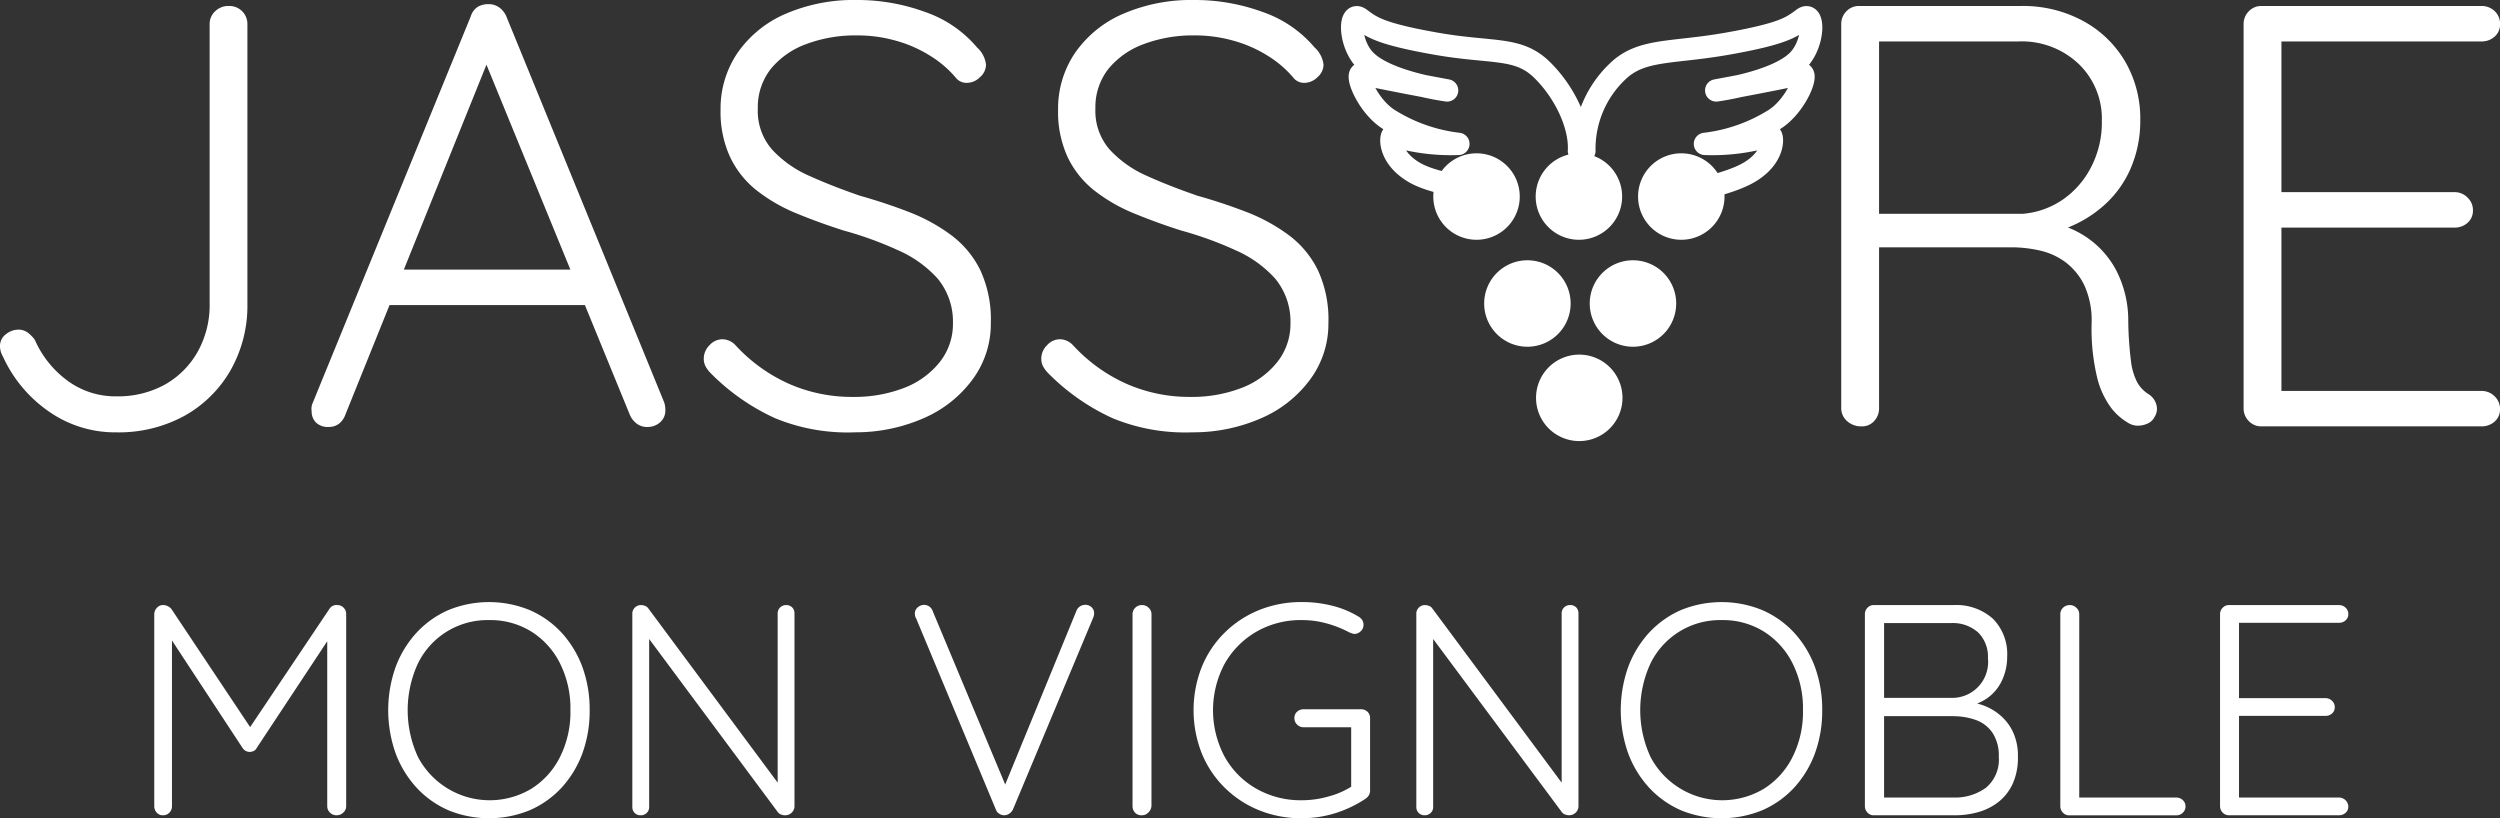 <svg xmlns="http://www.w3.org/2000/svg" width="241.625" height="79.084" viewBox="0 0 241.625 79.084">
  <rect x="0" y="0" width="241.625" height="79.084" fill="#333333" stroke="none"/>
  <g id="Groupe_3492" data-name="Groupe 3492" transform="translate(12183.813 -7732.822)">
    <path id="Tracé_831" data-name="Tracé 831" d="M25.963,98.408a.967.967,0,0,1,.42.1.983.983,0,0,1,.362.278L34.754,110.8l-.782-.029,8.037-11.982a.8.8,0,0,1,.783-.38.812.812,0,0,1,.595.25.84.84,0,0,1,.25.623V117.85a.813.813,0,0,1-.278.612.906.906,0,0,1-.651.261.871.871,0,0,1-.641-.261.86.86,0,0,1-.261-.612v-16.8l.527.056-7.346,11.115a.615.615,0,0,1-.272.278.844.844,0,0,1-.4.1.822.822,0,0,1-.391-.1.792.792,0,0,1-.3-.278l-7.374-11.228.55-.38V117.85a.867.867,0,0,1-.244.612.818.818,0,0,1-.624.261.777.777,0,0,1-.612-.261.908.908,0,0,1-.232-.612V99.281a.872.872,0,0,1,.25-.6.787.787,0,0,1,.623-.277" transform="translate(-12193.992 7692.895)" fill="#fff"/>
    <path id="Tracé_832" data-name="Tracé 832" d="M82.609,108.373a11.967,11.967,0,0,1-.709,4.194,10.063,10.063,0,0,1-2.017,3.31,9.154,9.154,0,0,1-3.089,2.177,10.382,10.382,0,0,1-7.822,0,9.219,9.219,0,0,1-3.078-2.177,10.091,10.091,0,0,1-2.029-3.31,12.485,12.485,0,0,1,0-8.388,10.1,10.1,0,0,1,2.029-3.31,9.219,9.219,0,0,1,3.078-2.177,10.382,10.382,0,0,1,7.822,0,9.154,9.154,0,0,1,3.089,2.177,10.07,10.07,0,0,1,2.017,3.31,11.967,11.967,0,0,1,.709,4.194m-1.859,0a9.68,9.68,0,0,0-1.014-4.54,7.635,7.635,0,0,0-2.772-3.061,7.477,7.477,0,0,0-4.075-1.105,7.474,7.474,0,0,0-6.864,4.166,10.776,10.776,0,0,0,0,9.08,7.839,7.839,0,0,0,10.939,3.061,7.635,7.635,0,0,0,2.772-3.061,9.68,9.68,0,0,0,1.014-4.54" transform="translate(-12209.432 7693.087)" fill="#fff"/>
    <path id="Tracé_833" data-name="Tracé 833" d="M117.7,98.413a.791.791,0,0,1,.6.232.822.822,0,0,1,.215.578V117.8a.85.85,0,0,1-.278.68.885.885,0,0,1-.624.25,1.019,1.019,0,0,1-.391-.074.707.707,0,0,1-.306-.216l-12.94-17.412.493-.289v17.208a.762.762,0,0,1-.232.55.788.788,0,0,1-.578.232.776.776,0,0,1-.816-.783V99.286a.836.836,0,0,1,.25-.641.846.846,0,0,1,.595-.232,1.064,1.064,0,0,1,.374.074.633.633,0,0,1,.323.244l12.8,17.242-.295.522V99.224a.786.786,0,0,1,.233-.578.809.809,0,0,1,.584-.232" transform="translate(-12225.541 7692.89)" fill="#fff"/>
    <path id="Tracé_834" data-name="Tracé 834" d="M165.221,98.365a.918.918,0,0,1,.652.232.794.794,0,0,1,.25.607,1.089,1.089,0,0,1-.091.408l-7.748,18.518a1.036,1.036,0,0,1-.374.431.842.842,0,0,1-.465.147.867.867,0,0,1-.493-.147.754.754,0,0,1-.323-.4l-7.714-18.489a.673.673,0,0,1-.091-.2,1.063,1.063,0,0,1-.028-.232.771.771,0,0,1,.289-.635.95.95,0,0,1,.584-.232.889.889,0,0,1,.867.641l7.255,17.35h-.521l7.142-17.412a.892.892,0,0,1,.811-.578" transform="translate(-12244.188 7692.909)" fill="#fff"/>
    <path id="Tracé_835" data-name="Tracé 835" d="M186.032,117.826a.981.981,0,0,1-.306.641.87.87,0,0,1-.623.261.85.85,0,0,1-.669-.261.939.939,0,0,1-.232-.641V99.314a.885.885,0,0,1,.261-.641.9.9,0,0,1,.669-.261.872.872,0,0,1,.624.261.838.838,0,0,1,.278.641Z" transform="translate(-12258.555 7692.89)" fill="#fff"/>
    <path id="Tracé_836" data-name="Tracé 836" d="M204.6,118.819a10.87,10.87,0,0,1-4.166-.782,10.158,10.158,0,0,1-3.321-2.194,9.876,9.876,0,0,1-2.205-3.321,11.4,11.4,0,0,1,0-8.3,9.873,9.873,0,0,1,2.205-3.322,10.157,10.157,0,0,1,3.321-2.193,10.859,10.859,0,0,1,4.166-.783,11.825,11.825,0,0,1,2.959.363,9.233,9.233,0,0,1,2.585,1.088,1,1,0,0,1,.306.335.869.869,0,0,1,.1.42.814.814,0,0,1-.278.623.861.861,0,0,1-.567.25.76.76,0,0,1-.261-.046c-.079-.028-.164-.062-.26-.1a10.816,10.816,0,0,0-2.148-.856,8.852,8.852,0,0,0-2.438-.334,8.548,8.548,0,0,0-4.438,1.144,8.272,8.272,0,0,0-3.049,3.106,9.555,9.555,0,0,0,0,8.922,8.072,8.072,0,0,0,3.049,3.106,8.645,8.645,0,0,0,4.438,1.134,9.362,9.362,0,0,0,2.624-.38,7.951,7.951,0,0,0,2.279-1.015l-.142.612v-6.677l.431.408h-5.016a.886.886,0,0,1-.641-.261.836.836,0,0,1-.261-.612.792.792,0,0,1,.261-.635.911.911,0,0,1,.641-.232h5.509a.89.89,0,0,1,.658.244.846.846,0,0,1,.244.623v6.994a.9.9,0,0,1-.113.437,1.1,1.1,0,0,1-.323.346,11.4,11.4,0,0,1-2.885,1.383,10.729,10.729,0,0,1-3.265.5" transform="translate(-12262.58 7693.087)" fill="#fff"/>
    <path id="Tracé_837" data-name="Tracé 837" d="M245.21,98.406a.791.791,0,0,1,.6.232.822.822,0,0,1,.215.578v18.578a.852.852,0,0,1-.277.68.885.885,0,0,1-.624.249,1.019,1.019,0,0,1-.391-.074.7.7,0,0,1-.306-.215l-12.94-17.412.493-.289v17.208a.759.759,0,0,1-.232.55.786.786,0,0,1-.578.232.776.776,0,0,1-.816-.782V99.283a.825.825,0,0,1,.844-.872,1.064,1.064,0,0,1,.374.074.633.633,0,0,1,.323.244l12.8,17.242-.295.521V99.217a.786.786,0,0,1,.233-.578.809.809,0,0,1,.584-.232" transform="translate(-12277.279 7692.893)" fill="#fff"/>
    <path id="Tracé_838" data-name="Tracé 838" d="M283.078,108.373a11.967,11.967,0,0,1-.709,4.194,10.064,10.064,0,0,1-2.017,3.31,9.154,9.154,0,0,1-3.089,2.177,10.382,10.382,0,0,1-7.822,0,9.22,9.22,0,0,1-3.078-2.177,10.092,10.092,0,0,1-2.029-3.31,12.485,12.485,0,0,1,0-8.388,10.1,10.1,0,0,1,2.029-3.31,9.22,9.22,0,0,1,3.078-2.177,10.382,10.382,0,0,1,7.822,0,9.154,9.154,0,0,1,3.089,2.177,10.07,10.07,0,0,1,2.017,3.31,11.967,11.967,0,0,1,.709,4.194m-1.859,0a9.68,9.68,0,0,0-1.014-4.54,7.635,7.635,0,0,0-2.772-3.061,7.478,7.478,0,0,0-4.075-1.105,7.474,7.474,0,0,0-6.864,4.166,10.775,10.775,0,0,0,0,9.08,7.839,7.839,0,0,0,10.939,3.061,7.635,7.635,0,0,0,2.772-3.061,9.68,9.68,0,0,0,1.014-4.54" transform="translate(-12290.775 7693.087)" fill="#fff"/>
    <path id="Tracé_839" data-name="Tracé 839" d="M311.872,98.413a5.3,5.3,0,0,1,3.814,1.321,4.842,4.842,0,0,1,1.377,3.673,5.371,5.371,0,0,1-.522,2.335,4.321,4.321,0,0,1-1.553,1.768,5,5,0,0,1-2.511.771l-.141-.584a7.356,7.356,0,0,1,2.1.306,5.3,5.3,0,0,1,1.853.975,4.8,4.8,0,0,1,1.32,1.666,5.448,5.448,0,0,1,.493,2.426,6.08,6.08,0,0,1-.5,2.6,4.779,4.779,0,0,1-1.377,1.768,5.655,5.655,0,0,1-1.961.986,8.387,8.387,0,0,1-2.279.306h-7.8a.808.808,0,0,1-.623-.261.871.871,0,0,1-.25-.612V99.286a.871.871,0,0,1,.25-.612.808.808,0,0,1,.623-.261Zm-.261,1.741h-6.79l.346-.55v8.213l-.317-.436h6.79a3.47,3.47,0,0,0,3.565-3.832,3.3,3.3,0,0,0-.941-2.483,3.669,3.669,0,0,0-2.653-.912m.232,8.995h-6.824l.147-.2v8.326l-.176-.261h6.881a5.084,5.084,0,0,0,3.134-.941,3.536,3.536,0,0,0,1.247-3,3.96,3.96,0,0,0-.612-2.324,3.3,3.3,0,0,0-1.621-1.236,6.556,6.556,0,0,0-2.177-.362" transform="translate(-12306.883 7692.89)" fill="#fff"/>
    <path id="Tracé_840" data-name="Tracé 840" d="M346.3,117.016a.882.882,0,0,1,.635.244.783.783,0,0,1,.261.6.8.8,0,0,1-.261.623.863.863,0,0,1-.635.25H335.971a.809.809,0,0,1-.623-.261.873.873,0,0,1-.249-.612V99.286a.858.858,0,0,1,.26-.612.9.9,0,0,1,.669-.261.87.87,0,0,1,.623.261.812.812,0,0,1,.278.612v18.223l-.55-.493Z" transform="translate(-12319.783 7692.89)" fill="#fff"/>
    <path id="Tracé_841" data-name="Tracé 841" d="M361.955,98.413h10.622a.884.884,0,0,1,.634.25.813.813,0,0,1,.267.623.771.771,0,0,1-.267.607.923.923,0,0,1-.634.232h-9.953l.289-.493v8.156l-.318-.38h8.673a.884.884,0,0,1,.639.26.836.836,0,0,1,.261.612.765.765,0,0,1-.261.607.909.909,0,0,1-.639.232h-8.616l.261-.289v8.36l-.148-.176h9.812a.9.9,0,0,1,.9.873.771.771,0,0,1-.267.607.923.923,0,0,1-.634.232H361.955a.808.808,0,0,1-.624-.261.871.871,0,0,1-.25-.612V99.286a.87.87,0,0,1,.25-.612.808.808,0,0,1,.624-.261" transform="translate(-12330.326 7692.89)" fill="#fff"/>
    <path id="Tracé_842" data-name="Tracé 842" d="M11.257,42.18A11.164,11.164,0,0,1,4.7,40.15a12.987,12.987,0,0,1-4.41-5.283A2.032,2.032,0,0,1,0,33.882a1.406,1.406,0,0,1,.578-1.19,1.938,1.938,0,0,1,1.162-.437,1.5,1.5,0,0,1,.958.295,3.379,3.379,0,0,1,.669.692,9.75,9.75,0,0,0,3.163,3.95A7.8,7.8,0,0,0,11.257,38.7a9.369,9.369,0,0,0,4.676-1.133A8.311,8.311,0,0,0,19.1,34.4a9.222,9.222,0,0,0,1.162-4.642V2.713a1.661,1.661,0,0,1,.522-1.219A1.809,1.809,0,0,1,22.111.973a1.734,1.734,0,0,1,1.8,1.74V29.761a12.614,12.614,0,0,1-1.626,6.417,11.679,11.679,0,0,1-4.466,4.41,13.247,13.247,0,0,1-6.564,1.593" transform="translate(-12183.813 7732.428)" fill="#fff"/>
    <path id="Tracé_843" data-name="Tracé 843" d="M68.029,5.382,53.921,40.376a1.89,1.89,0,0,1-.635.873,1.571,1.571,0,0,1-.929.289,1.65,1.65,0,0,1-1.276-.437,1.5,1.5,0,0,1-.408-1.071,1.465,1.465,0,0,1,.056-.7L66.057,1.839a1.657,1.657,0,0,1,.663-.9A1.994,1.994,0,0,1,67.74.677,1.746,1.746,0,0,1,68.812,1a2.091,2.091,0,0,1,.669.839L84.744,39.158a2.3,2.3,0,0,1,.113.7,1.514,1.514,0,0,1-.522,1.247,1.816,1.816,0,0,1-1.218.437,1.654,1.654,0,0,1-1.015-.317,2.06,2.06,0,0,1-.669-.845L66.981,5.093ZM57.288,29.76l1.451-3.429h18l.7,3.429Z" transform="translate(-12204.365 7732.548)" fill="#fff"/>
    <path id="Tracé_844" data-name="Tracé 844" d="M129.037,41.785a18.392,18.392,0,0,1-7.663-1.36,20.888,20.888,0,0,1-6.207-4.325,3.013,3.013,0,0,1-.5-.641,1.562,1.562,0,0,1-.2-.811,1.806,1.806,0,0,1,.55-1.275,1.672,1.672,0,0,1,1.247-.584,1.758,1.758,0,0,1,1.275.584,15.738,15.738,0,0,0,5.141,3.713,15.06,15.06,0,0,0,6.178,1.275,13.331,13.331,0,0,0,4.965-.868,8.09,8.09,0,0,0,3.452-2.5,5.931,5.931,0,0,0,1.275-3.769,6.529,6.529,0,0,0-1.48-4.3,11.163,11.163,0,0,0-3.8-2.726,34.505,34.505,0,0,0-5.277-1.916q-2.381-.757-4.557-1.655a16.132,16.132,0,0,1-3.832-2.205,9.076,9.076,0,0,1-2.584-3.225,10.407,10.407,0,0,1-.93-4.58,9.587,9.587,0,0,1,1.627-5.487,10.844,10.844,0,0,1,4.614-3.775A16.617,16.617,0,0,1,129.269,0a19.016,19.016,0,0,1,6.587,1.156,11.422,11.422,0,0,1,5.022,3.429,2.623,2.623,0,0,1,.867,1.683,1.614,1.614,0,0,1-.578,1.185,1.811,1.811,0,0,1-1.275.555A1.326,1.326,0,0,1,138.9,7.6a10.249,10.249,0,0,0-2.5-2.177,12.484,12.484,0,0,0-3.333-1.48,13.669,13.669,0,0,0-3.8-.521,13.491,13.491,0,0,0-4.9.839,7.935,7.935,0,0,0-3.429,2.408A5.993,5.993,0,0,0,119.69,10.5a5.673,5.673,0,0,0,1.395,3.974,10.808,10.808,0,0,0,3.656,2.556c1.508.68,3.117,1.3,4.818,1.887q2.49.7,4.79,1.593a17.269,17.269,0,0,1,4.064,2.239,9.409,9.409,0,0,1,2.783,3.367,11.331,11.331,0,0,1,1.014,5.107,9.028,9.028,0,0,1-1.683,5.339,11.551,11.551,0,0,1-4.614,3.769,16.337,16.337,0,0,1-6.875,1.451" transform="translate(-12230.26 7732.822)" fill="#fff"/>
    <path id="Tracé_845" data-name="Tracé 845" d="M183.931,41.785a18.392,18.392,0,0,1-7.663-1.36,20.888,20.888,0,0,1-6.207-4.325,3.013,3.013,0,0,1-.5-.641,1.562,1.562,0,0,1-.2-.811,1.806,1.806,0,0,1,.55-1.275,1.673,1.673,0,0,1,1.247-.584,1.758,1.758,0,0,1,1.275.584,15.738,15.738,0,0,0,5.141,3.713,15.06,15.06,0,0,0,6.178,1.275,13.33,13.33,0,0,0,4.965-.868,8.09,8.09,0,0,0,3.452-2.5,5.931,5.931,0,0,0,1.275-3.769,6.529,6.529,0,0,0-1.48-4.3,11.163,11.163,0,0,0-3.8-2.726,34.506,34.506,0,0,0-5.277-1.916q-2.381-.757-4.557-1.655a16.132,16.132,0,0,1-3.832-2.205,9.076,9.076,0,0,1-2.584-3.225,10.407,10.407,0,0,1-.93-4.58,9.587,9.587,0,0,1,1.627-5.487,10.844,10.844,0,0,1,4.614-3.775A16.617,16.617,0,0,1,184.163,0a19.016,19.016,0,0,1,6.587,1.156,11.422,11.422,0,0,1,5.022,3.429,2.623,2.623,0,0,1,.867,1.683,1.614,1.614,0,0,1-.578,1.185,1.811,1.811,0,0,1-1.275.555A1.326,1.326,0,0,1,193.8,7.6a10.249,10.249,0,0,0-2.5-2.177,12.484,12.484,0,0,0-3.333-1.48,13.669,13.669,0,0,0-3.8-.521,13.491,13.491,0,0,0-4.9.839,7.939,7.939,0,0,0-3.429,2.408,5.993,5.993,0,0,0-1.247,3.832,5.673,5.673,0,0,0,1.395,3.974,10.807,10.807,0,0,0,3.656,2.556c1.508.68,3.117,1.3,4.818,1.887q2.49.7,4.79,1.593a17.268,17.268,0,0,1,4.064,2.239,9.409,9.409,0,0,1,2.783,3.367,11.331,11.331,0,0,1,1.014,5.107,9.028,9.028,0,0,1-1.683,5.339,11.551,11.551,0,0,1-4.614,3.769,16.337,16.337,0,0,1-6.875,1.451" transform="translate(-12252.533 7732.822)" fill="#fff"/>
    <path id="Tracé_846" data-name="Tracé 846" d="M301.441,41.6a1.99,1.99,0,0,1-1.423-.522,1.627,1.627,0,0,1-.55-1.219V2.713a1.723,1.723,0,0,1,.493-1.219,1.648,1.648,0,0,1,1.247-.522h15.672A12.19,12.19,0,0,1,322.8,2.395a10.5,10.5,0,0,1,4.092,3.917A10.947,10.947,0,0,1,328.37,12a11.536,11.536,0,0,1-.929,4.671,10.147,10.147,0,0,1-2.613,3.6,11.671,11.671,0,0,1-3.769,2.233l-2.035-.7a9.215,9.215,0,0,1,4.008,1.423,8.841,8.841,0,0,1,2.987,3.247,10.544,10.544,0,0,1,1.19,4.909,34.151,34.151,0,0,0,.26,3.888,5.918,5.918,0,0,0,.613,2.086,3.2,3.2,0,0,0,1.043,1.105,1.735,1.735,0,0,1,.782.986,1.422,1.422,0,0,1-.142,1.219,1.38,1.38,0,0,1-.7.669,2.292,2.292,0,0,1-.929.2,1.709,1.709,0,0,1-.867-.232,5.666,5.666,0,0,1-1.684-1.451,8.1,8.1,0,0,1-1.366-2.9,20.16,20.16,0,0,1-.55-5.339,8.157,8.157,0,0,0-.726-3.69,6.171,6.171,0,0,0-1.859-2.233,6.616,6.616,0,0,0-2.494-1.1,12.522,12.522,0,0,0-2.584-.295H302.484l.641-.868V39.861a1.8,1.8,0,0,1-.465,1.219,1.57,1.57,0,0,1-1.219.522m1.043-20.547h14.567a8,8,0,0,0,3.69-1.275,8.506,8.506,0,0,0,2.811-3.106,9.4,9.4,0,0,0,1.105-4.614,7.342,7.342,0,0,0-2.238-5.487A7.989,7.989,0,0,0,316.587,4.4h-13.87l.408-.754V21.865Z" transform="translate(-12305.326 7732.428)" fill="#fff"/>
    <path id="Tracé_847" data-name="Tracé 847" d="M366.652.973H387.9a1.8,1.8,0,0,1,1.275.493,1.655,1.655,0,0,1,.522,1.247,1.553,1.553,0,0,1-.522,1.219A1.851,1.851,0,0,1,387.9,4.4H367.984l.584-.986V19.723l-.641-.759h17.356a1.729,1.729,0,0,1,1.275.527,1.653,1.653,0,0,1,.521,1.219,1.552,1.552,0,0,1-.521,1.219,1.87,1.87,0,0,1-1.275.465H368.046l.522-.584V38.524l-.295-.346H387.9a1.754,1.754,0,0,1,1.275.522,1.673,1.673,0,0,1,.522,1.219,1.552,1.552,0,0,1-.522,1.218,1.851,1.851,0,0,1-1.275.465H366.652a1.645,1.645,0,0,1-1.247-.521,1.722,1.722,0,0,1-.493-1.219V2.713a1.721,1.721,0,0,1,.493-1.218,1.646,1.646,0,0,1,1.247-.522" transform="translate(-12331.881 7732.428)" fill="#fff"/>
    <path id="Tracé_848" data-name="Tracé 848" d="M257.68,15.727a10.312,10.312,0,0,1,3.18-7.654c2.312-2.261,5.193-1.748,10.661-2.717s6.218-1.615,7.311-2.423,1.095,2.412-.5,4.038c-2.1,2.139-7.91,2.906-7.91,2.906s7.191-1.332,8.129-1.614-.375,3.109-2.531,4.441a16.174,16.174,0,0,1-6.686,2.341,19.484,19.484,0,0,0,6.311-.807c.25-.081.562,2.019-2.031,3.553s-8.6,2.335-8.6,2.335" transform="translate(-12288.363 7731.684)" fill="none" stroke="#fff" stroke-linecap="round" stroke-linejoin="round" stroke-width="2.159"/>
    <path id="Tracé_849" data-name="Tracé 849" d="M241.842,15.727c.146-2.352-1.278-5.6-3.59-7.856S233.469,6.325,228,5.356s-6.218-1.615-7.311-2.423-1.095,2.412.5,4.038c2.1,2.139,7.91,2.906,7.91,2.906s-7.191-1.332-8.129-1.614.375,3.109,2.531,4.441a16.174,16.174,0,0,0,6.686,2.341,19.484,19.484,0,0,1-6.311-.807c-.25-.081-.562,2.019,2.031,3.553s8.7,1.828,8.7,1.828" transform="translate(-12273.049 7731.684)" fill="none" stroke="#fff" stroke-linecap="round" stroke-linejoin="round" stroke-width="2.159"/>
    <path id="Tracé_850" data-name="Tracé 850" d="M241.475,29.113a4.178,4.178,0,1,1-4.178-4.178,4.178,4.178,0,0,1,4.178,4.178" transform="translate(-12278.404 7722.705)" fill="#fff"/>
    <path id="Tracé_851" data-name="Tracé 851" d="M258.126,29.113a4.178,4.178,0,1,1-4.178-4.178,4.178,4.178,0,0,1,4.178,4.178" transform="translate(-12285.16 7722.705)" fill="#fff"/>
    <path id="Tracé_852" data-name="Tracé 852" d="M274.778,29.113a4.178,4.178,0,1,1-4.178-4.178,4.178,4.178,0,0,1,4.178,4.178" transform="translate(-12291.916 7722.705)" fill="#fff"/>
    <path id="Tracé_853" data-name="Tracé 853" d="M258.185,61.855a4.178,4.178,0,1,1-4.178-4.178,4.178,4.178,0,0,1,4.178,4.178" transform="translate(-12285.184 7709.419)" fill="#fff"/>
    <path id="Tracé_854" data-name="Tracé 854" d="M249.751,46.51a4.178,4.178,0,1,1-4.178-4.178,4.178,4.178,0,0,1,4.178,4.178" transform="translate(-12281.762 7715.646)" fill="#fff"/>
    <path id="Tracé_855" data-name="Tracé 855" d="M266.92,46.51a4.178,4.178,0,1,1-4.178-4.178,4.178,4.178,0,0,1,4.178,4.178" transform="translate(-12288.729 7715.646)" fill="#fff"/>
  </g>
</svg>
